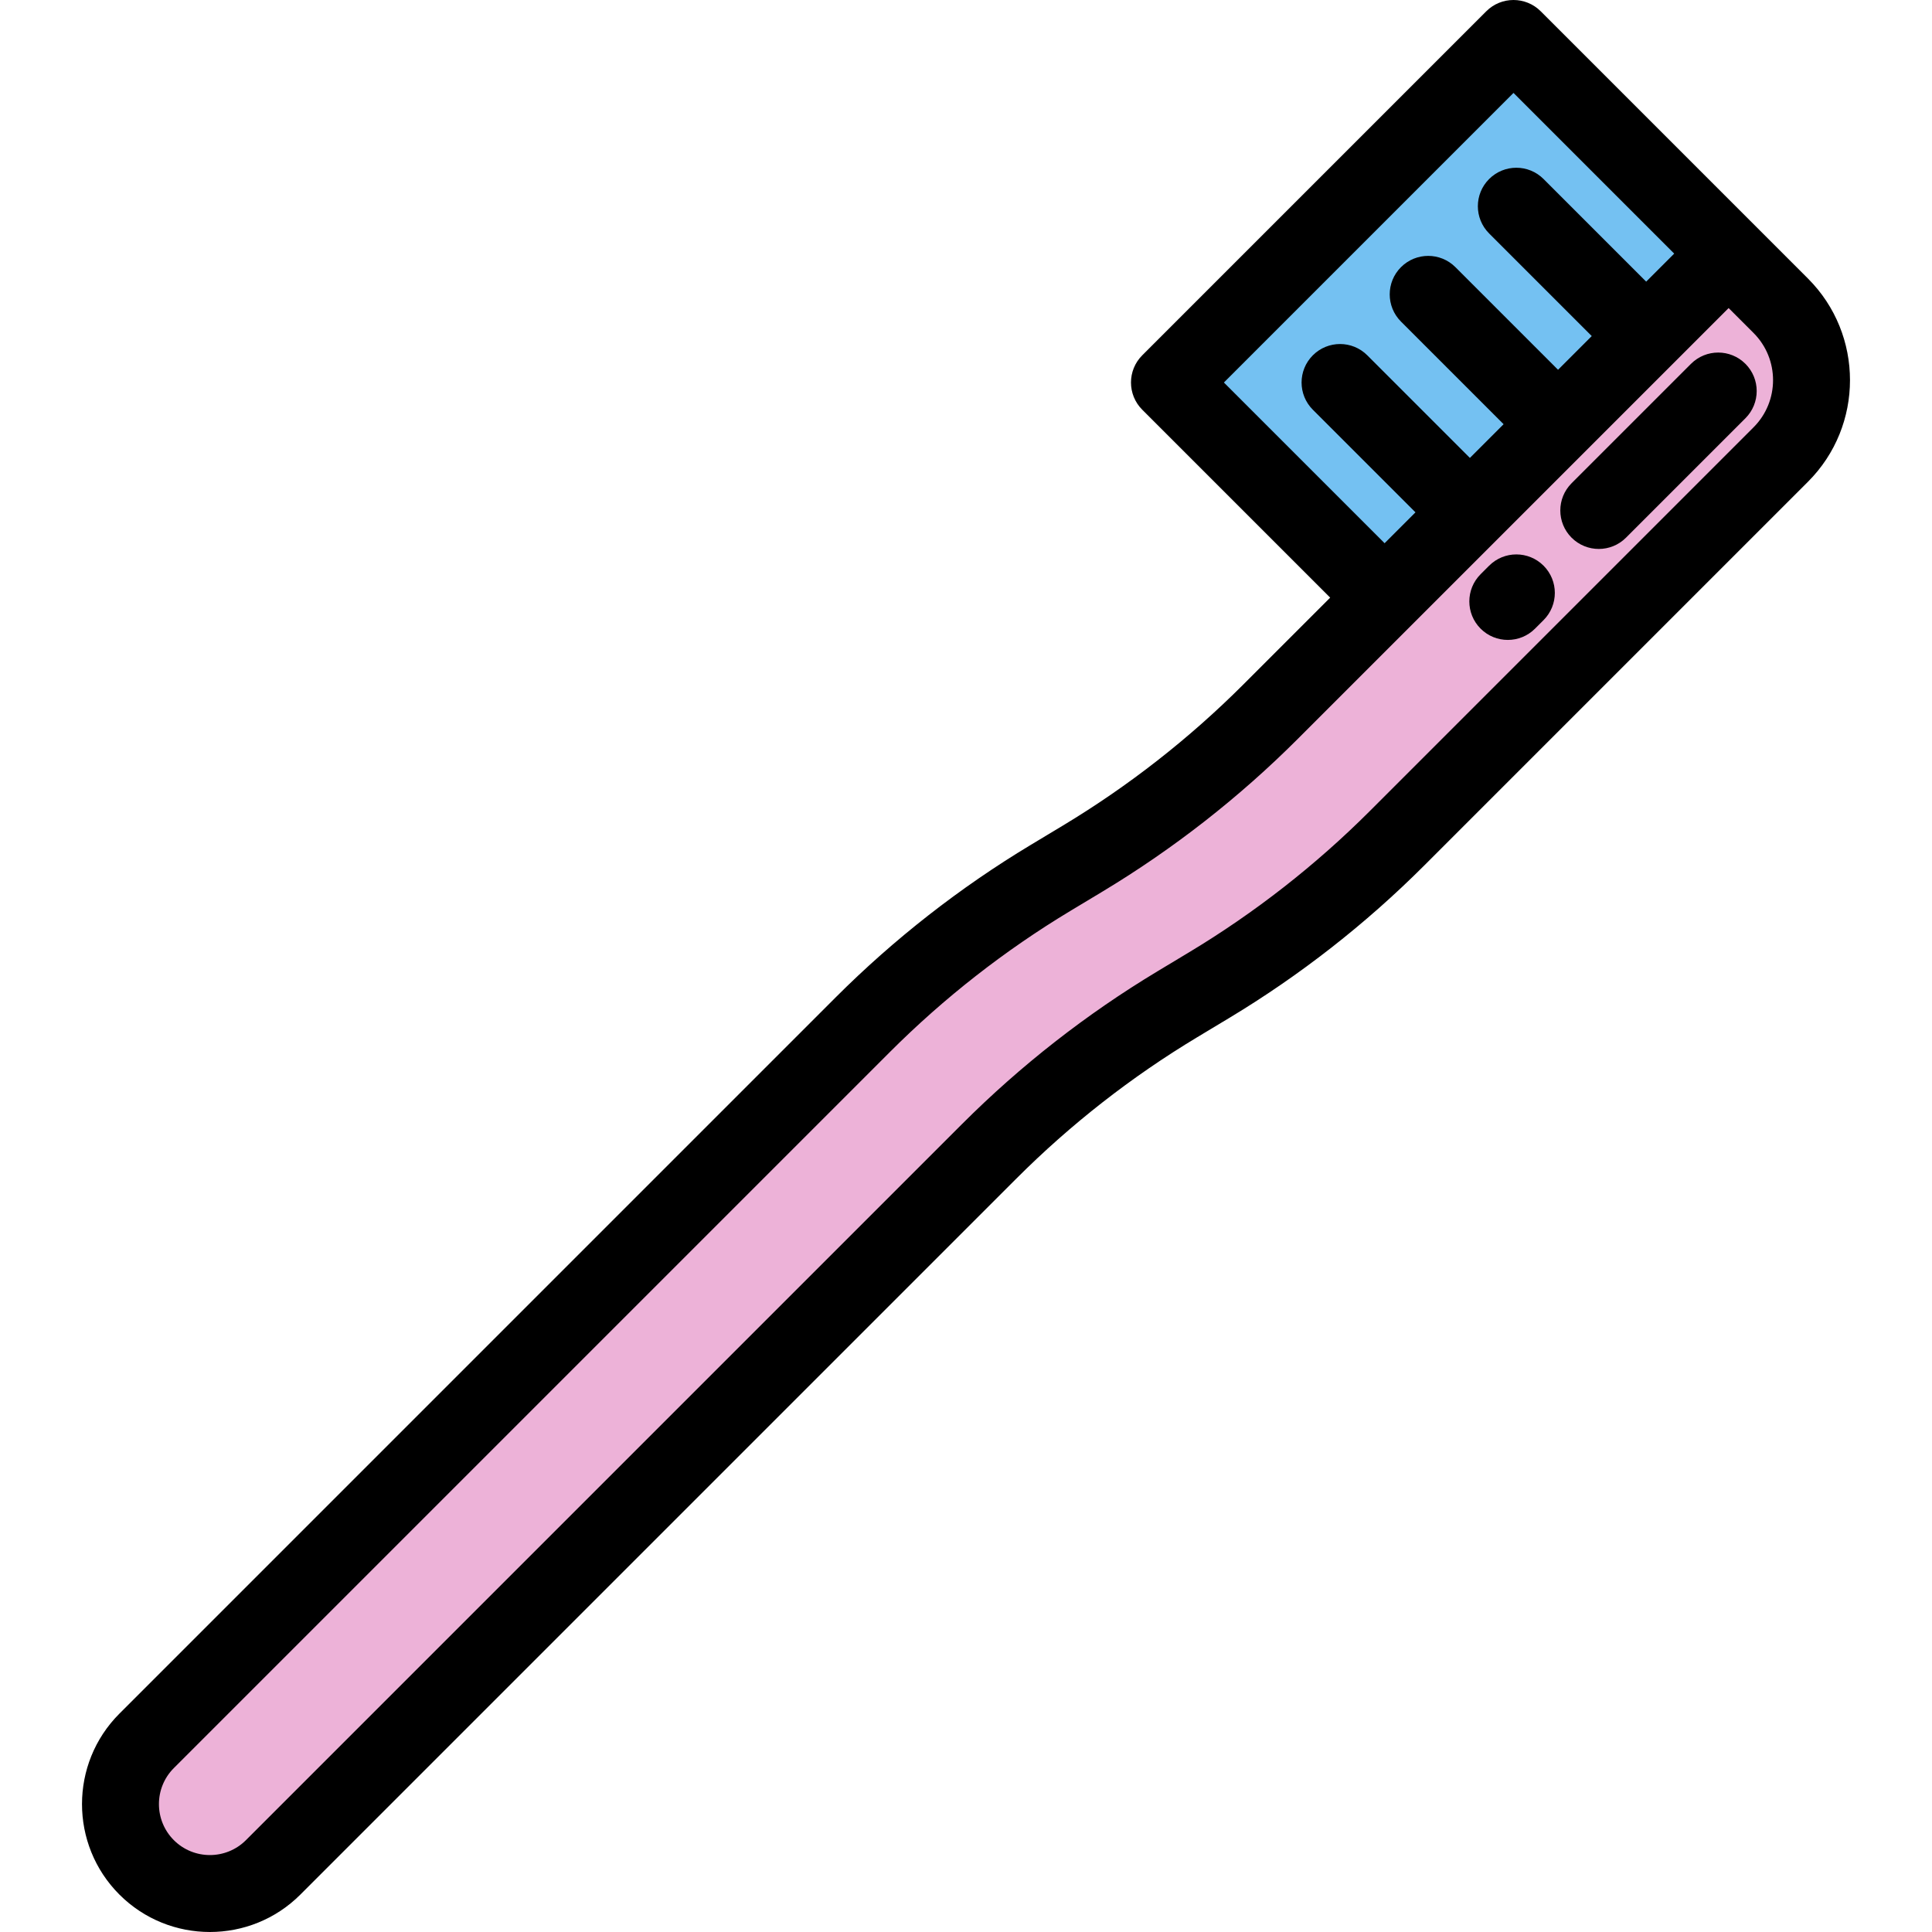 <?xml version="1.0" encoding="iso-8859-1"?>
<!-- Uploaded to: SVG Repo, www.svgrepo.com, Generator: SVG Repo Mixer Tools -->
<svg version="1.1" id="Layer_1" xmlns="http://www.w3.org/2000/svg" xmlns:xlink="http://www.w3.org/1999/xlink" 
	 viewBox="0 0 512 512" xml:space="preserve">
<path style="fill:#EDB2D8;" d="M286.881,227.556l-8.418,5.064c-18.14,10.912-34.88,23.998-49.849,38.967L38.86,461.342
	c-9.259,9.259-9.259,24.271,0,33.53l0,0c9.259,9.259,24.271,9.259,33.53,0l189.754-189.754
	c14.969-14.969,31.709-28.055,49.849-38.967l8.418-5.064c18.14-10.912,34.88-23.998,49.849-38.967L471.92,120.459
	c10.889-10.889,10.889-28.543,0-39.431l-13.813-13.813L336.73,188.589C321.761,203.557,305.021,216.643,286.881,227.556z"/>
<rect x="319.549" y="43.977" transform="matrix(-0.707 0.707 -0.707 -0.707 715.157 -127.647)" style="fill:#74C1F2;" width="128.931" height="80.626"/>
<path d="M408.305,2.987c-3.983-3.983-10.441-3.983-14.425,0l-91.17,91.17c-3.983,3.983-3.983,10.441,0,14.425l49.8,49.8
	l-22.993,22.993c-14.369,14.369-30.483,26.965-47.895,37.44l-8.418,5.064c-18.833,11.33-36.262,24.954-51.803,40.495L31.647,454.13
	c-13.221,13.221-13.221,34.732,0,47.954c6.61,6.61,15.294,9.916,23.977,9.916s17.367-3.306,23.977-9.916L269.355,312.33
	c14.368-14.369,30.482-26.965,47.895-37.44l8.418-5.064c18.834-11.331,36.263-24.956,51.803-40.495L479.131,127.67
	c14.848-14.848,14.848-39.008,0-53.856L408.305,2.987z M324.347,101.37l76.746-76.746l42.588,42.588l-7.426,7.426l-27.196-27.196
	c-3.983-3.983-10.441-3.983-14.425,0c-3.983,3.983-3.983,10.441,0,14.425l27.196,27.196l-8.933,8.933L385.701,70.8
	c-3.983-3.983-10.441-3.983-14.425,0c-3.983,3.983-3.983,10.441,0,14.425l27.196,27.196l-8.933,8.933l-27.196-27.196
	c-3.983-3.983-10.441-3.983-14.425,0c-3.983,3.983-3.983,10.441,0,14.425l27.196,27.196l-8.18,8.18L324.347,101.37z M458.106,81.637
	l6.601,6.601c6.894,6.895,6.894,18.112,0,25.007L363.047,214.905c-14.366,14.367-30.48,26.963-47.894,37.44l-8.418,5.064
	c-18.833,11.33-36.262,24.954-51.804,40.495L65.177,487.659c-5.267,5.268-13.838,5.268-19.105,0c-5.268-5.267-5.268-13.838,0-19.105
	L235.826,278.8c14.369-14.368,30.483-26.965,47.895-37.44l8.418-5.064l0,0c18.833-11.33,36.262-24.954,51.803-40.495L458.106,81.637
	z"/>
<path d="M448.131,96.418l-31.646,31.646c-3.983,3.983-3.983,10.441,0,14.425c1.992,1.991,4.602,2.987,7.212,2.987
	s5.221-0.996,7.212-2.987l31.646-31.646c3.983-3.983,3.983-10.441,0-14.425C458.572,92.435,452.114,92.435,448.131,96.418z"/>
<path d="M394.635,149.914l-2.26,2.26c-3.983,3.983-3.983,10.441,0,14.425c1.992,1.992,4.602,2.987,7.212,2.987
	s5.221-0.995,7.212-2.987l2.26-2.26c3.983-3.983,3.983-10.441,0-14.425C405.076,145.931,398.618,145.931,394.635,149.914z"/>
</svg>